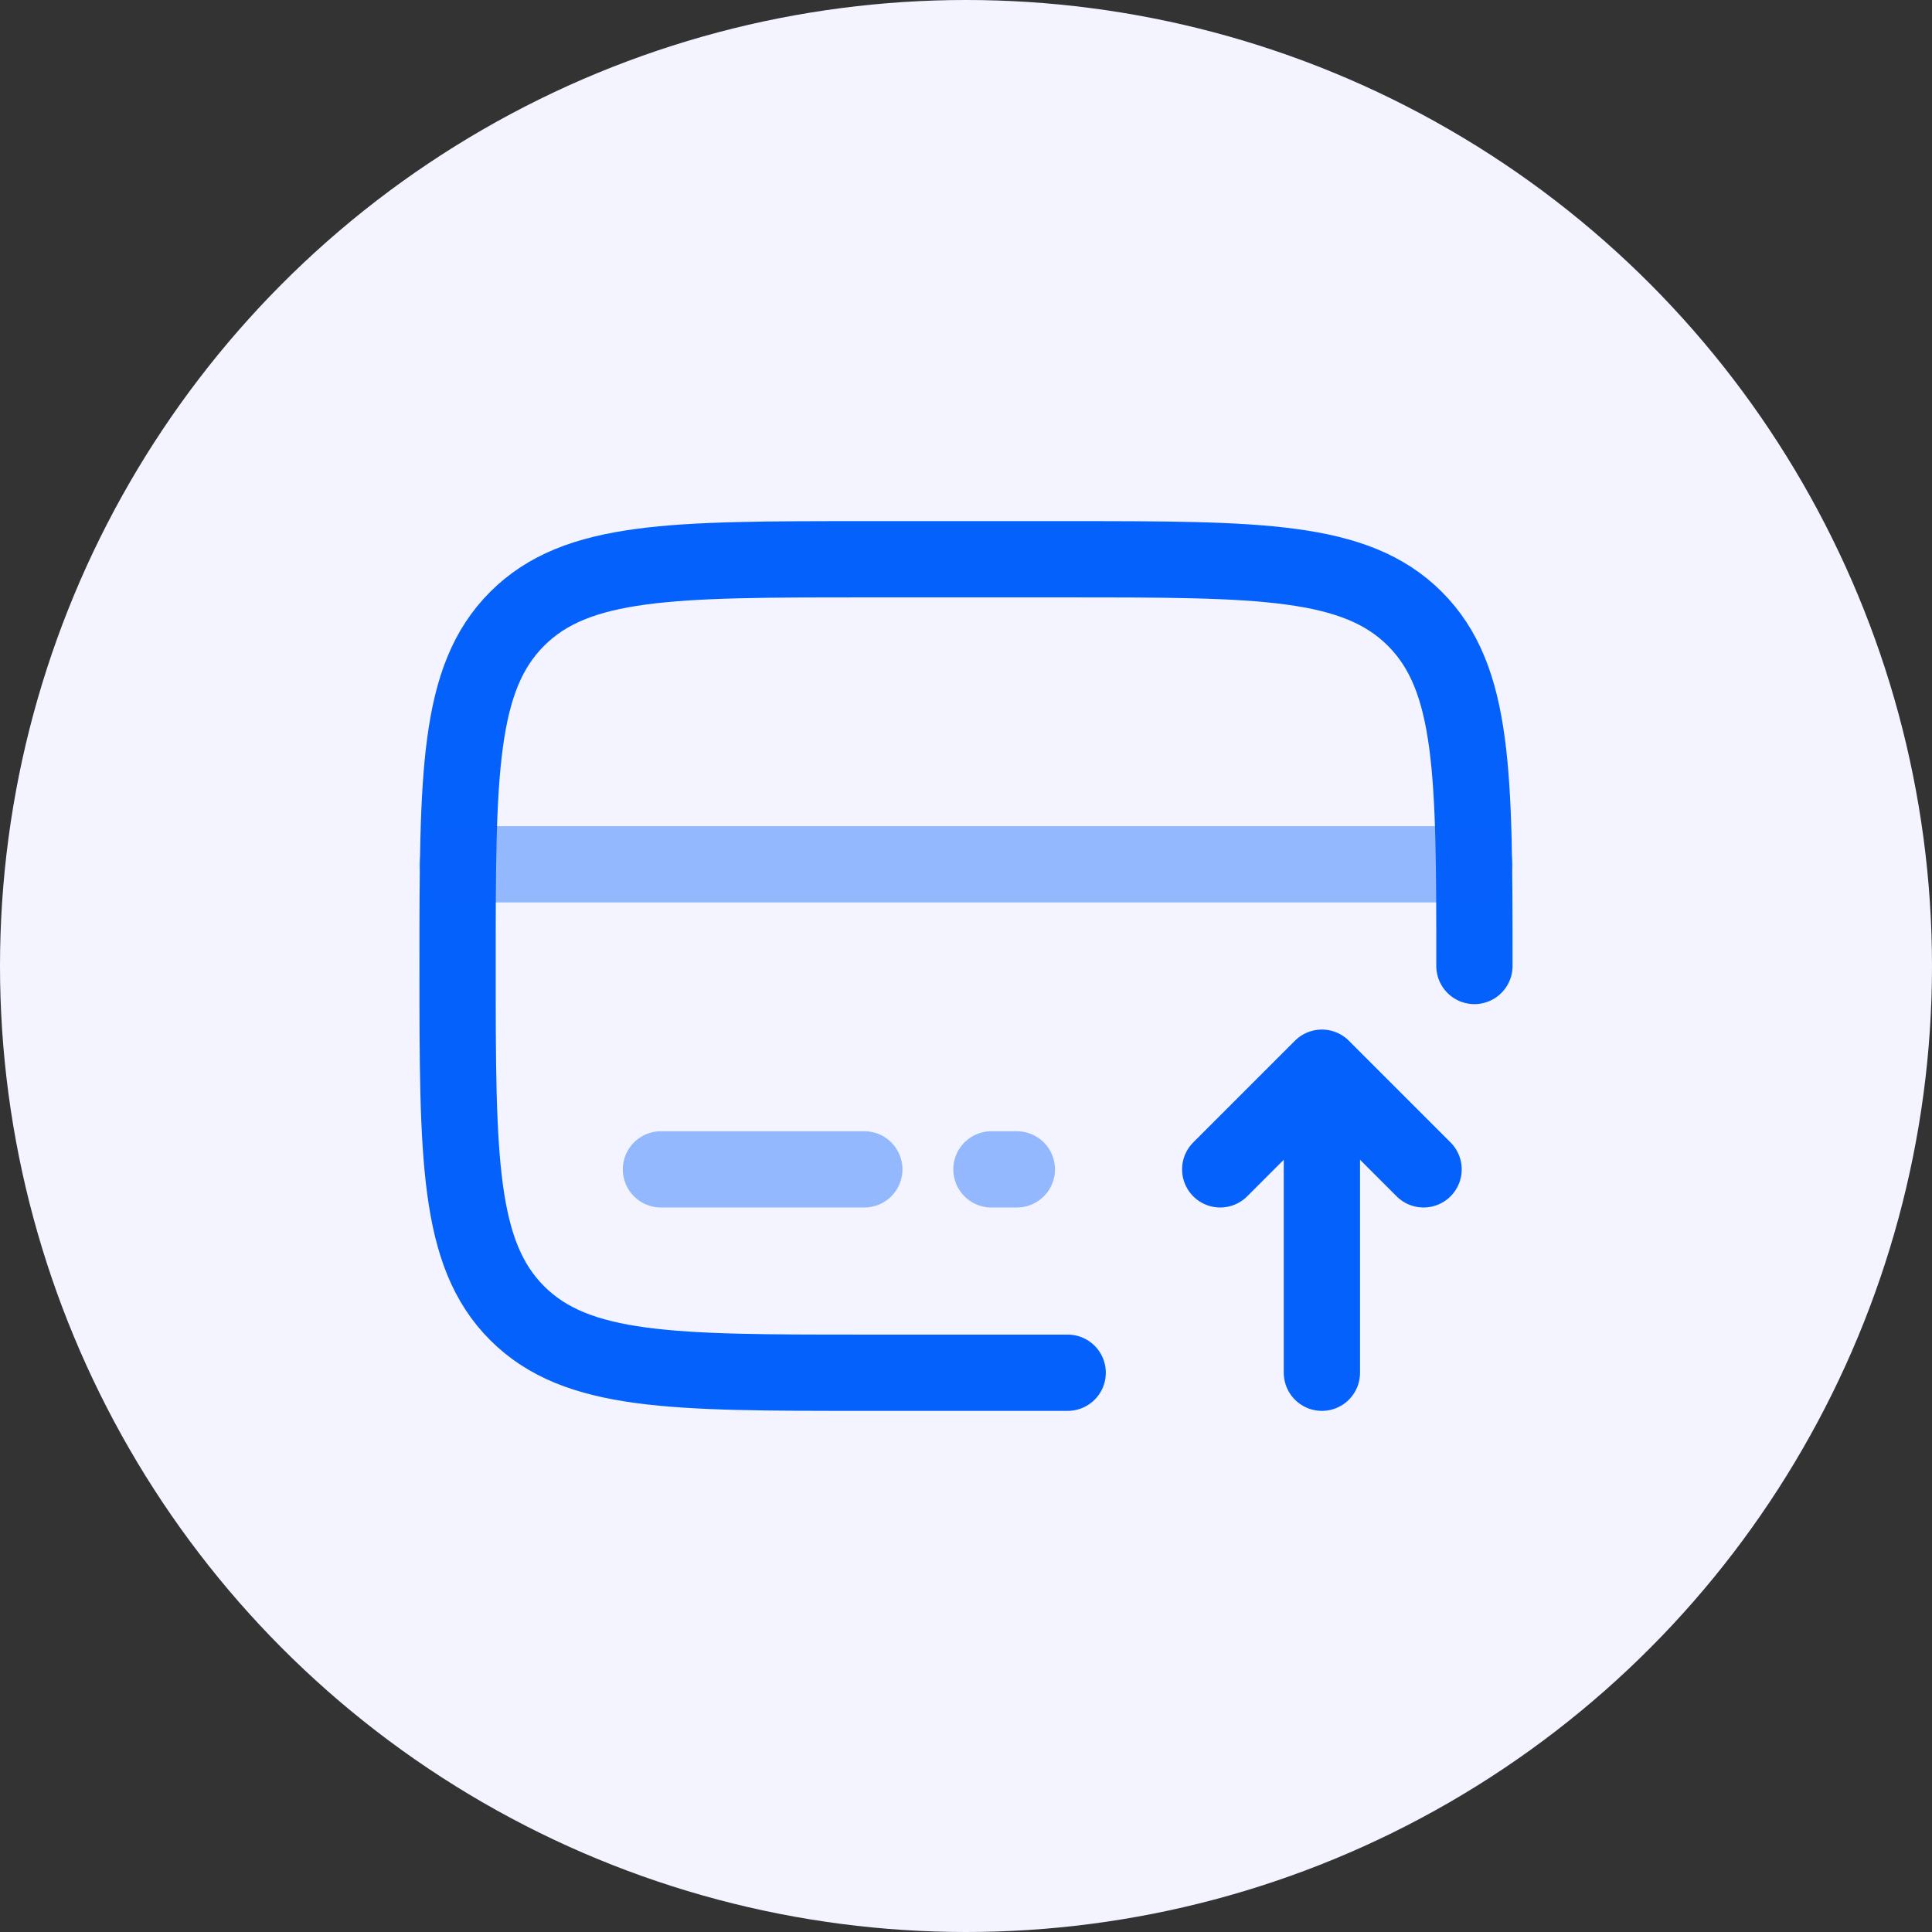 <svg width="76" height="76" viewBox="0 0 76 76" fill="none" xmlns="http://www.w3.org/2000/svg">
<rect x="0" y="0" width="76" height="76" fill="#333333" stroke="none"/>
<circle cx="38" cy="38" r="38" fill="#F3F4FF"/>
<path d="M52 54V42M52 42L56 46M52 42L48 46" stroke="#0561FC" stroke-width="3" stroke-linecap="round" stroke-linejoin="round"/>
<path d="M58 38C58 30.457 58 26.686 55.657 24.343C53.314 22 49.542 22 42 22H34C26.457 22 22.686 22 20.343 24.343C18 26.686 18 30.457 18 38C18 45.542 18 49.314 20.343 51.657C22.686 54 26.457 54 34 54H42" stroke="#0561FC" stroke-width="3" stroke-linecap="round"/>
<path opacity="0.4" d="M34 46H26" stroke="#0561FC" stroke-width="3" stroke-linecap="round"/>
<path opacity="0.4" d="M40 46H39" stroke="#0561FC" stroke-width="3" stroke-linecap="round"/>
<path opacity="0.4" d="M18 34H58" stroke="#0561FC" stroke-width="3" stroke-linecap="round"/>
</svg>
